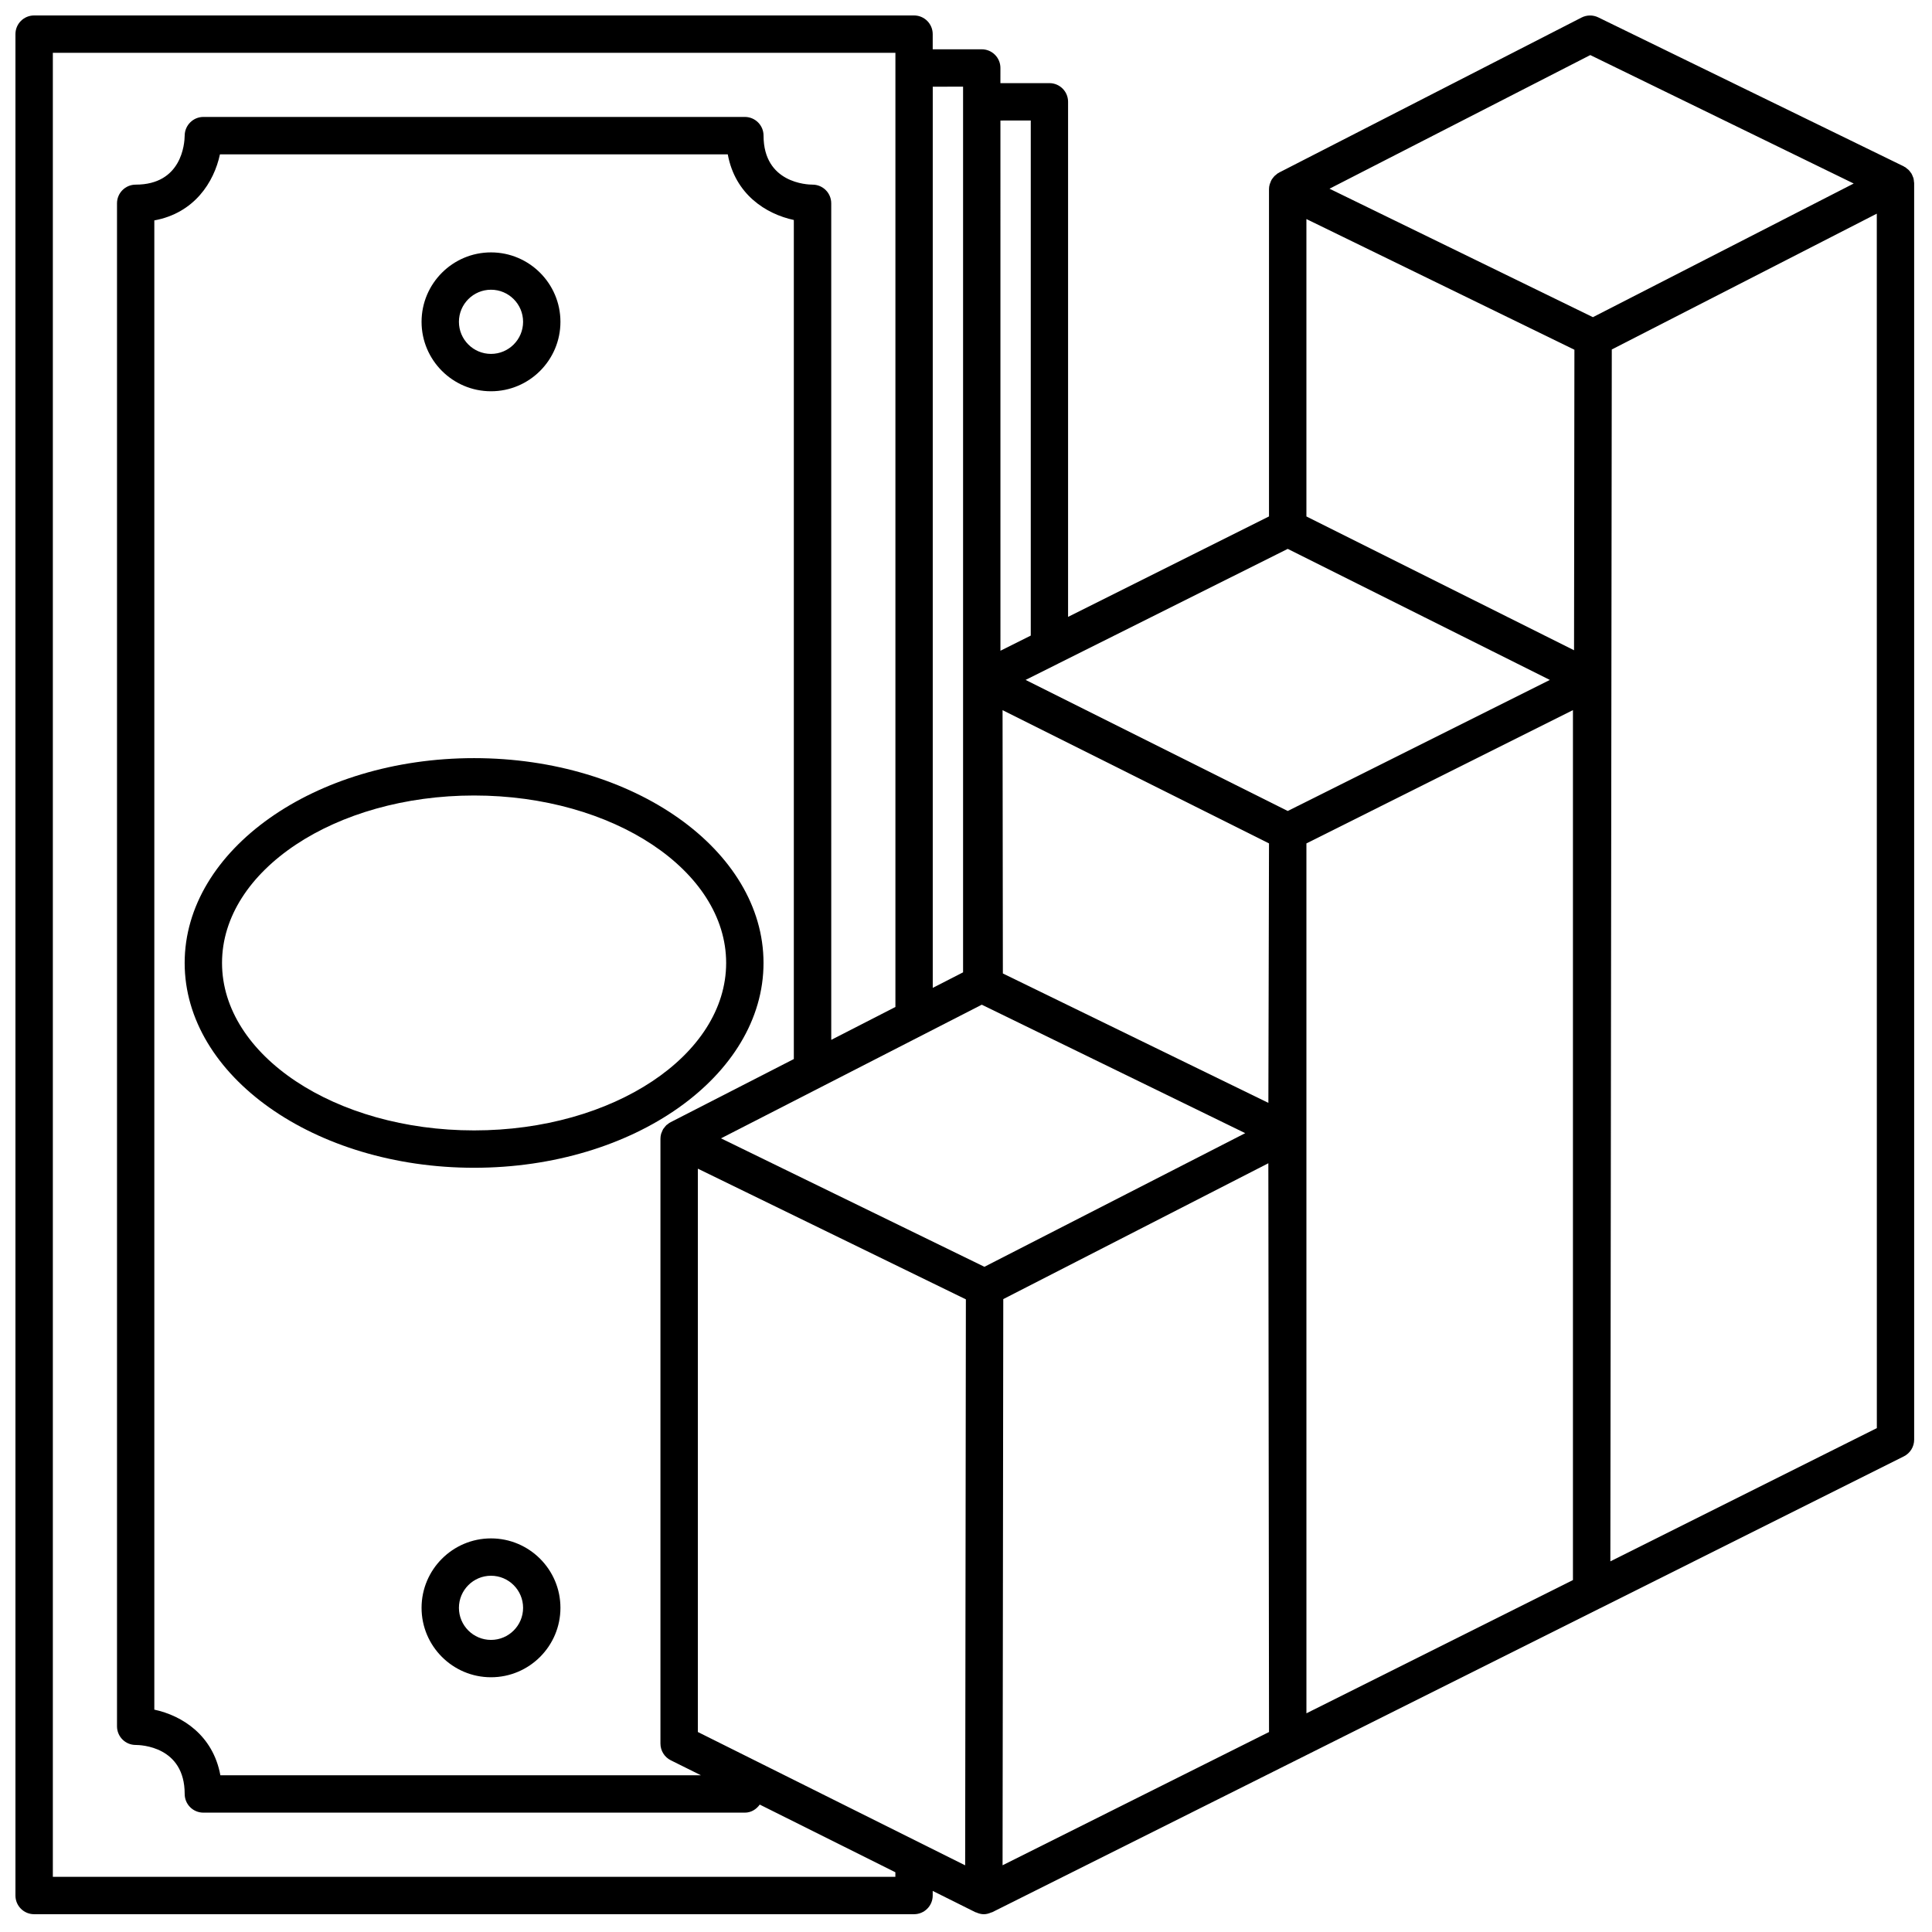 <?xml version="1.0" encoding="UTF-8"?>
<!-- Uploaded to: ICON Repo, www.iconrepo.com, Generator: ICON Repo Mixer Tools -->
<svg width="800px" height="800px" version="1.1" viewBox="144 144 512 512" xmlns="http://www.w3.org/2000/svg">
 <defs>
  <clipPath id="a">
   <path d="m148.09 148.09h503.81v503.81h-503.81z"/>
  </clipPath>
 </defs>
 <g clip-path="url(#a)">
  <path d="m651.27 192.52c0-0.004-0.004-0.016-0.004-0.02s0.004-0.02 0.004-0.023c0-0.102-0.039-0.195-0.047-0.297-0.023-0.336-0.059-0.672-0.145-0.992-0.051-0.16-0.125-0.309-0.188-0.457-0.102-0.25-0.195-0.504-0.332-0.734-0.098-0.16-0.211-0.297-0.328-0.441-0.145-0.203-0.297-0.398-0.48-0.57-0.141-0.137-0.309-0.246-0.465-0.367-0.133-0.102-0.242-0.223-0.387-0.312-0.066-0.047-0.145-0.059-0.223-0.102-0.07-0.039-0.121-0.098-0.188-0.133l-80.934-39.469c-1.402-0.68-3.043-0.664-4.43 0.047l-80.129 41.07c-0.066 0.031-0.109 0.09-0.18 0.125-0.059 0.031-0.125 0.051-0.188 0.086-0.145 0.09-0.266 0.223-0.398 0.328-0.156 0.121-0.316 0.23-0.457 0.371-0.172 0.176-0.316 0.383-0.473 0.578-0.105 0.145-0.23 0.281-0.316 0.441-0.141 0.246-0.238 0.508-0.332 0.777-0.059 0.141-0.125 0.273-0.168 0.418-0.117 0.414-0.184 0.848-0.184 1.281v86.734l-53.246 26.621v-136.5c0-2.734-2.207-4.949-4.949-4.949h-12.984l0.004-4.016c0-2.734-2.215-4.953-4.953-4.953h-12.992v-4.016c0-2.738-2.215-4.953-4.953-4.953h-233.18c-2.738 0-4.953 2.215-4.953 4.953v493.29c0 2.734 2.215 4.949 4.953 4.949h233.18c2.734 0 4.953-2.211 4.953-4.949v-1.223l11.332 5.652c0.059 0.035 0.141 0.016 0.211 0.051 0.641 0.289 1.316 0.473 1.996 0.473 0.68 0 1.352-0.188 1.984-0.469 0.074-0.039 0.156-0.016 0.23-0.055l161.06-80.539h0.012l80.527-40.27c1.684-0.84 2.742-2.555 2.742-4.434zm-322.33 410.48v-149.29l13.371 6.519 57.656 28.113-0.191 149.99zm0.82 11.469h-127.36c-1.945-10.602-10.098-15.809-17.504-17.398v-394.66c10.594-1.945 15.805-10.102 17.391-17.504h134.58c1.945 10.594 10.102 15.805 17.504 17.391v222.36l-32.641 16.73c-0.059 0.023-0.105 0.086-0.168 0.109-0.059 0.035-0.137 0.055-0.203 0.098-0.152 0.098-0.273 0.227-0.414 0.336-0.109 0.086-0.246 0.145-0.348 0.238-0.035 0.047-0.059 0.086-0.098 0.121-0.18 0.18-0.328 0.383-0.48 0.586-0.086 0.117-0.203 0.223-0.273 0.336-0.02 0.035-0.023 0.07-0.047 0.098-0.141 0.246-0.23 0.508-0.332 0.766-0.051 0.121-0.121 0.242-0.16 0.371-0.004 0.016-0.004 0.035-0.012 0.059-0.109 0.414-0.172 0.836-0.172 1.281v160.28c0 1.875 1.059 3.594 2.742 4.43zm144.24-170.17-69.121 35.414-69.809-34.039 11.977-6.137 57.133-29.281 32.242 15.719zm-64.312-112.1 70.613 35.312-0.168 68.762-70.363-34.293zm75.574 26.719-69.469-34.734 8.531-4.262c0.012-0.004 0.016-0.012 0.02-0.016l60.922-30.449 18.445 9.227 51.012 25.504-55.566 27.789zm4.949-78.055v-78.812l71.023 34.633-0.098 79.641-50.715-25.355zm75.23-122.27 69.809 34.043-69.113 35.418-69.805-34.043zm-148.28 17.344v136.5l-8.035 4.016-0.004-140.51zm-17.938-8.969v234.71l-8.035 4.117v-238.82zm-17.941 474.41h-223.28v-483.38h223.29v252.86l-17.004 8.715-0.004-221.69c0-2.734-2.215-4.953-4.953-4.953-1.328 0-12.984-0.367-12.984-12.988 0-2.731-2.215-4.953-4.953-4.953h-143.5c-2.711 0-4.922 2.211-4.953 4.922-0.023 2.18-0.785 13.02-12.984 13.02-2.731 0-4.953 2.215-4.953 4.953v403.6c0 2.731 2.215 4.949 4.953 4.949 1.328 0 12.984 0.359 12.984 12.984 0 2.742 2.215 4.953 4.953 4.953h143.5c1.652 0 3.043-0.875 3.945-2.137l35.941 17.938v1.203zm28.406-3.062 0.188-150.04 70.246-36 0.18 150.73zm80.523-270.8 19.52-9.766 51.113-25.559v230.54l-70.629 35.316zm80.547 190.26 0.379-321.16 70.23-35.992 0.012 321.84z"/>
 </g>
 <path d="m346.34 399.19c0-29.926-34.41-54.277-76.703-54.277s-76.699 24.348-76.699 54.277 34.41 54.281 76.699 54.281c42.297 0 76.703-24.352 76.703-54.281zm-143.5 0c0-24.465 29.961-44.375 66.797-44.375 36.84 0 66.801 19.91 66.801 44.375 0 24.469-29.965 44.379-66.801 44.379s-66.797-19.91-66.797-44.379z"/>
 <path d="m274.12 247.69c10.152 0 18.402-8.254 18.402-18.402 0-10.148-8.258-18.402-18.402-18.402-10.148 0-18.402 8.258-18.402 18.402 0 10.145 8.258 18.402 18.402 18.402zm0-26.91c4.691 0 8.504 3.812 8.504 8.504s-3.812 8.504-8.504 8.504c-4.684 0-8.5-3.812-8.5-8.504 0-4.688 3.816-8.504 8.5-8.504z"/>
 <path d="m274.12 551.69c-10.148 0-18.402 8.258-18.402 18.402 0 10.148 8.258 18.398 18.402 18.398 10.152 0 18.402-8.254 18.402-18.398 0.004-10.145-8.25-18.402-18.402-18.402zm0 26.902c-4.684 0-8.5-3.809-8.5-8.5 0-4.684 3.812-8.504 8.5-8.504 4.691 0 8.504 3.82 8.504 8.504 0 4.691-3.812 8.5-8.504 8.5z"/>
</svg>